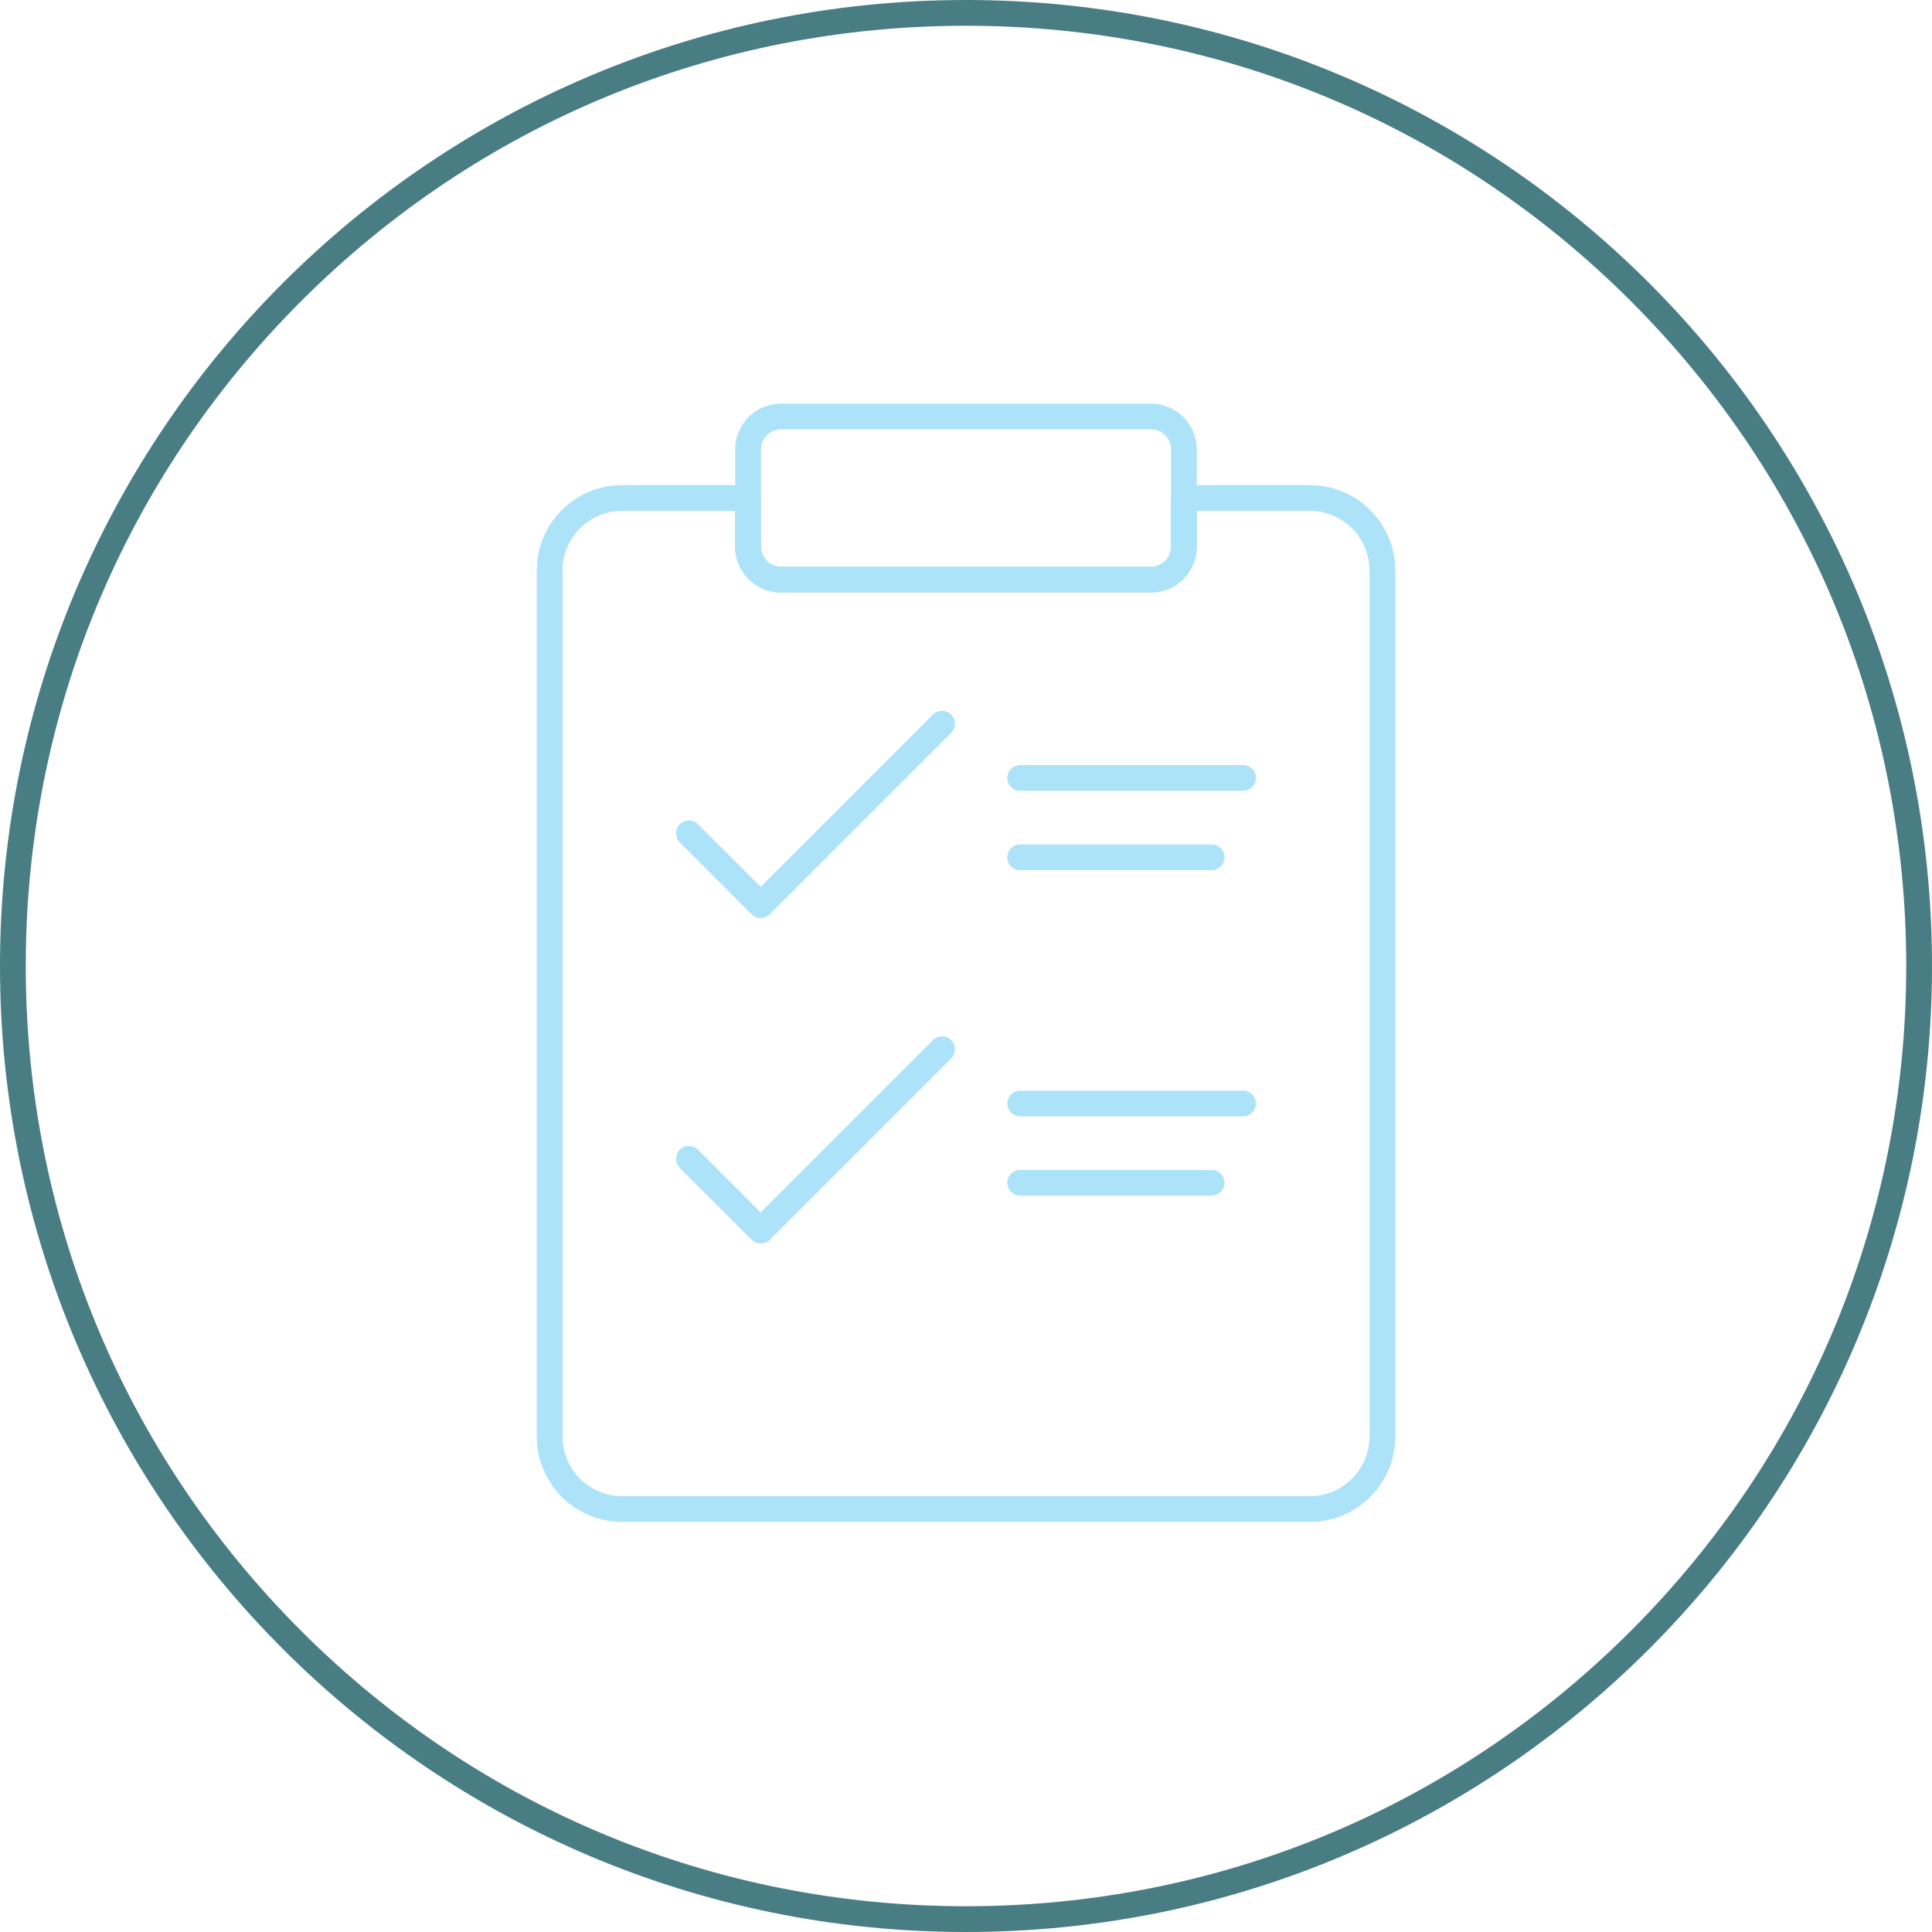 <?xml version="1.0" encoding="UTF-8"?>
<svg id="Layer_1" data-name="Layer 1" xmlns="http://www.w3.org/2000/svg" viewBox="0 0 300 300">
  <defs>
    <style>
      .cls-1 {
        fill: #487d84;
      }

      .cls-2 {
        fill: #ade3f9;
      }
    </style>
  </defs>
  <g>
    <path class="cls-2" d="M203.41,236.32h-106.81c-7.3,0-13.25-5.94-13.25-13.25V88.58c0-7.3,5.94-13.25,13.25-13.25h19.57c1.1,0,2,.9,2,2v7.57c0,1.71,1.39,3.11,3.11,3.11h57.45c1.71,0,3.11-1.39,3.11-3.11v-7.57c0-1.1.9-2,2-2h19.58c7.3,0,13.24,5.94,13.24,13.25v134.49c0,7.3-5.94,13.25-13.24,13.25ZM96.6,79.33c-5.1,0-9.25,4.15-9.25,9.25v134.49c0,5.1,4.15,9.25,9.25,9.25h106.81c5.09,0,9.24-4.15,9.24-9.25V88.58c0-5.1-4.14-9.25-9.24-9.25h-17.58v5.57c0,3.92-3.19,7.11-7.11,7.11h-57.45c-3.92,0-7.11-3.19-7.11-7.11v-5.57h-17.57Z"/>
    <path class="cls-2" d="M178.72,92.01h-57.45c-3.92,0-7.11-3.19-7.11-7.11v-15.12c0-3.92,3.19-7.11,7.11-7.11h57.45c3.92,0,7.11,3.19,7.11,7.11v15.12c0,3.92-3.19,7.11-7.11,7.11ZM121.28,66.67c-1.71,0-3.11,1.39-3.11,3.11v15.12c0,1.71,1.39,3.11,3.11,3.11h57.45c1.71,0,3.11-1.39,3.11-3.11v-15.12c0-1.71-1.39-3.11-3.11-3.11h-57.45Z"/>
    <path class="cls-2" d="M118.12,142.55h0c-.53,0-1.04-.21-1.41-.59l-11.15-11.15c-.78-.78-.78-2.05,0-2.83.78-.78,2.05-.78,2.83,0l9.73,9.73,26.75-26.75c.78-.78,2.05-.78,2.83,0,.78.78.78,2.05,0,2.83l-28.17,28.17c-.38.38-.88.59-1.41.59Z"/>
    <path class="cls-2" d="M193.03,122.8h-34.62c-1.1,0-2-.9-2-2s.9-2,2-2h34.62c1.1,0,2,.9,2,2s-.9,2-2,2Z"/>
    <path class="cls-2" d="M188.14,135.12h-29.73c-1.1,0-2-.9-2-2s.9-2,2-2h29.73c1.1,0,2,.9,2,2s-.9,2-2,2Z"/>
    <path class="cls-2" d="M118.12,193.1h0c-.53,0-1.04-.21-1.41-.59l-11.15-11.15c-.78-.78-.78-2.05,0-2.83.78-.78,2.05-.78,2.83,0l9.73,9.73,26.75-26.75c.78-.78,2.05-.78,2.83,0,.78.78.78,2.05,0,2.83l-28.17,28.17c-.38.38-.88.59-1.41.59Z"/>
    <path class="cls-2" d="M193.03,173.35h-34.62c-1.1,0-2-.9-2-2s.9-2,2-2h34.62c1.1,0,2,.9,2,2s-.9,2-2,2Z"/>
    <path class="cls-2" d="M188.14,185.67h-29.73c-1.1,0-2-.9-2-2s.9-2,2-2h29.73c1.1,0,2,.9,2,2s-.9,2-2,2Z"/>
  </g>
  <path class="cls-1" d="M150,4c39,0,75.66,15.19,103.24,42.76,27.58,27.58,42.76,64.24,42.76,103.24s-15.19,75.66-42.76,103.24c-27.58,27.58-64.24,42.76-103.24,42.76s-75.66-15.19-103.24-42.76C19.19,225.66,4,189,4,150s15.19-75.66,42.76-103.24C74.34,19.19,111,4,150,4M150,0C67.16,0,0,67.16,0,150s67.16,150,150,150,150-67.16,150-150S232.84,0,150,0h0Z"/>
</svg>
